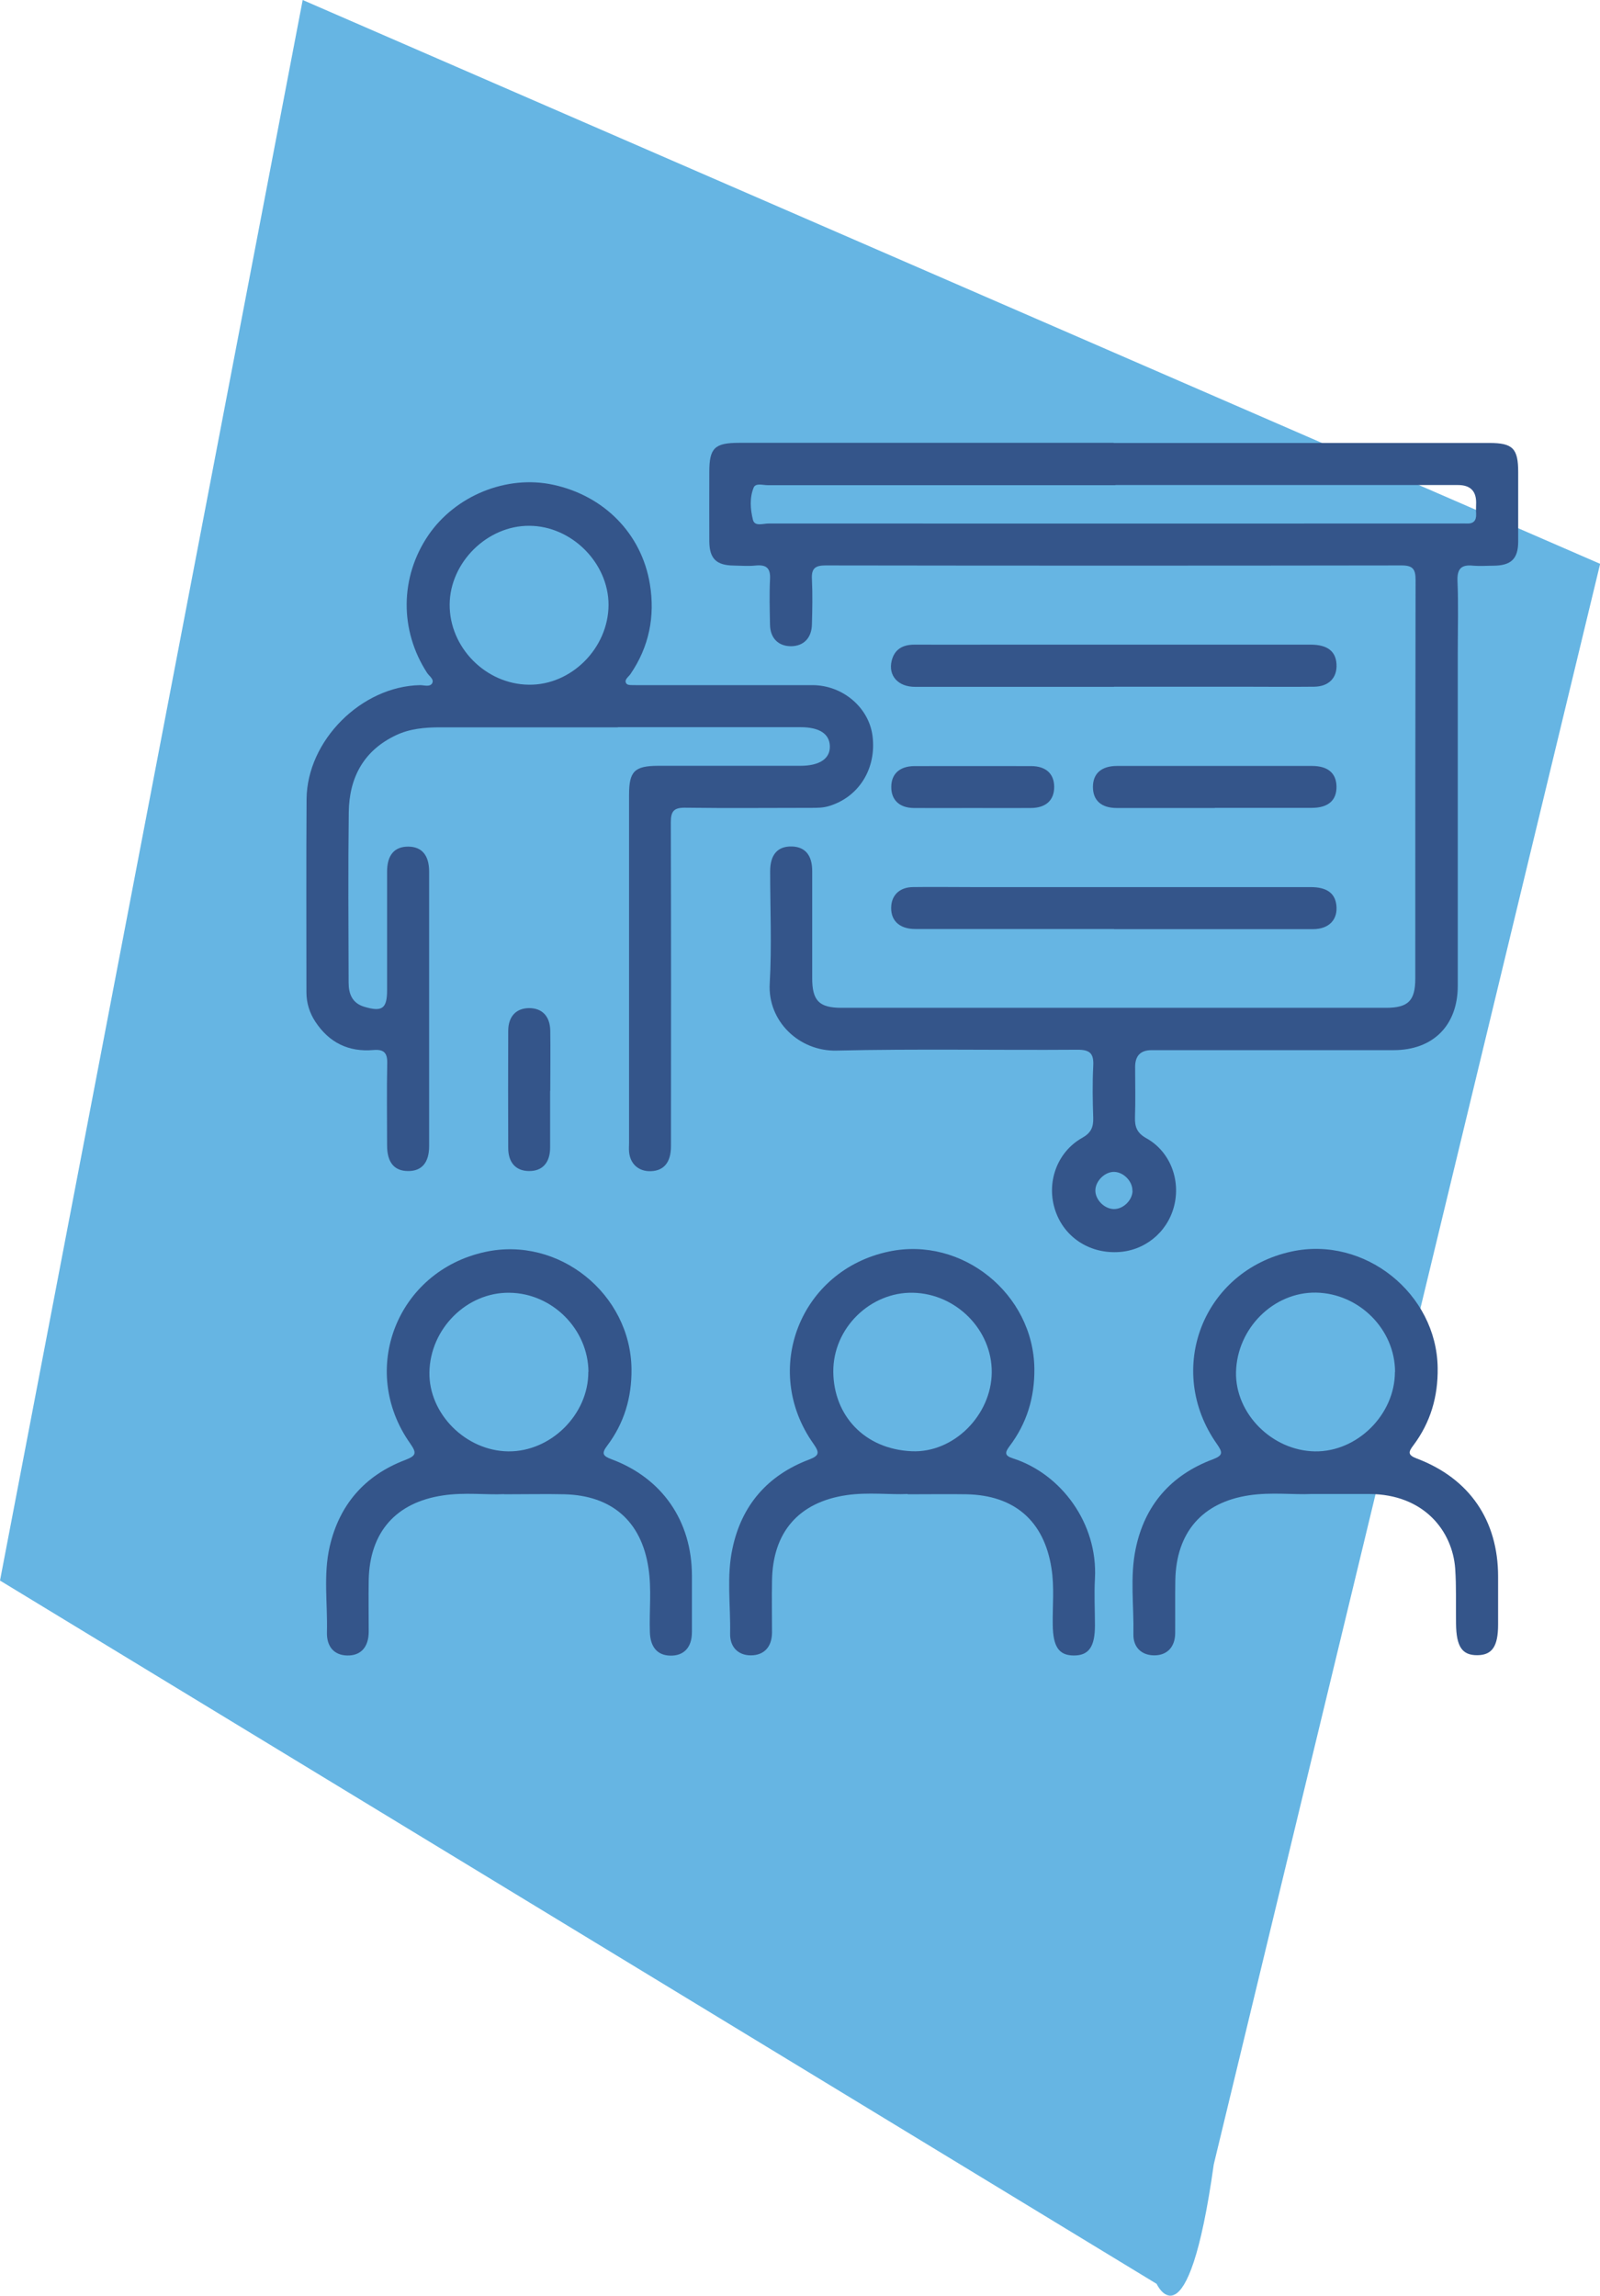 <?xml version="1.0" encoding="UTF-8"?><svg id="a" xmlns="http://www.w3.org/2000/svg" viewBox="0 0 111.48 159.93"><defs><style>.b{fill:#66b5e3;}.c{fill:#34558a;}</style></defs><path class="b" d="M80.58,159.1L0,110.11,21.09,0l90.4,39.28-26.92,111.5c-1.83,13.05-3.99,8.31-3.99,8.31"/><path class="c" d="M78.9,82.96c.02-.65-.6-1.3-1.26-1.32-.64-.02-1.3.61-1.32,1.27-.02.65.61,1.3,1.27,1.32s1.3-.6,1.32-1.26M77.71,33.8c-8.07,0-16.15,0-24.22,0-.34,0-.84-.17-.98.17-.29.71-.23,1.51-.05,2.24.12.49.71.26,1.09.26,16.03.01,32.06,0,48.09,0,.18,0,.35-.01.53,0,.49.03.7-.19.68-.67-.02-.26,0-.53,0-.79q0-1.22-1.26-1.22c-7.96,0-15.91,0-23.87,0M77.61,30.86c8.72,0,17.44,0,26.17,0,1.62,0,2,.38,2,2.03,0,1.61,0,3.22,0,4.83,0,1.21-.49,1.68-1.72,1.69-.47,0-.94.04-1.4,0-.83-.09-1.14.19-1.11,1.06.07,1.64.02,3.28.02,4.92,0,7.76,0,15.52,0,23.28,0,2.77-1.72,4.49-4.48,4.49-5.62,0-11.24,0-16.86,0q-1.14,0-1.14,1.17c0,1.17.03,2.34-.01,3.51-.02.68.15,1.1.8,1.46,1.66.93,2.41,2.93,1.91,4.78-.49,1.82-2.09,3.09-3.97,3.15-1.97.07-3.66-1.06-4.28-2.86-.67-1.93.08-4.1,1.86-5.1.61-.34.79-.74.77-1.39-.04-1.2-.06-2.4,0-3.6.05-.88-.21-1.16-1.12-1.15-5.59.04-11.18-.07-16.77.06-2.59.06-4.8-2.04-4.65-4.67.15-2.6.03-5.21.03-7.82,0-1.16.52-1.75,1.5-1.73.93.02,1.43.6,1.43,1.71,0,2.49,0,4.98,0,7.47,0,1.57.49,2.06,2.04,2.06,12.64,0,25.29,0,37.93,0,1.56,0,2.05-.49,2.05-2.05,0-9.25,0-18.51.02-27.76,0-.75-.19-1.01-.98-1.01-13.38.02-26.75.02-40.13,0-.73,0-.99.22-.95.95.05,1.05.03,2.11,0,3.16-.02.95-.58,1.51-1.45,1.52-.88,0-1.45-.55-1.47-1.49-.02-1.05-.05-2.11,0-3.16.05-.8-.26-1.05-1.02-.97-.49.05-.99.01-1.49,0-1.23-.01-1.71-.48-1.72-1.69-.01-1.61,0-3.22,0-4.83,0-1.67.37-2.03,2.08-2.03h26.08"/><path class="c" d="M42.4,42.14c0-2.92-2.57-5.5-5.52-5.51-2.93-.02-5.53,2.55-5.55,5.48-.02,2.99,2.51,5.56,5.52,5.59,2.96.04,5.54-2.55,5.55-5.56M43.05,50.67c-4.13,0-8.25,0-12.38,0-1.06,0-2.11.09-3.08.55-2.26,1.07-3.26,2.96-3.29,5.37-.05,3.95-.02,7.91-.01,11.86,0,.79.25,1.44,1.1,1.69,1.24.37,1.58.12,1.58-1.16,0-2.75,0-5.51,0-8.26,0-1.16.52-1.75,1.49-1.74.93.01,1.43.6,1.44,1.71,0,6.38,0,12.77,0,19.15,0,1.16-.52,1.76-1.49,1.74-.95-.01-1.44-.61-1.44-1.79,0-1.9-.03-3.81.01-5.71.02-.74-.24-.99-.96-.93-1.73.15-3.08-.51-4.04-1.96-.41-.62-.63-1.31-.63-2.07,0-4.48-.02-8.96.01-13.44.03-4.09,3.82-7.87,7.91-7.95.28,0,.66.14.83-.11.18-.29-.19-.51-.34-.74-1.93-2.97-1.9-6.68.09-9.6,1.89-2.76,5.46-4.21,8.69-3.51,3.53.76,6.16,3.39,6.74,6.92.37,2.24-.05,4.37-1.36,6.28-.14.2-.47.4-.27.66.1.13.43.09.66.1,4.1,0,8.19,0,12.29,0,2.11,0,3.93,1.55,4.19,3.52.3,2.29-.95,4.29-3.05,4.91-.4.12-.81.12-1.22.12-2.93,0-5.85.03-8.78-.01-.77-.01-1,.23-1,1,.02,7.52.02,15.05.01,22.58,0,1.12-.49,1.71-1.4,1.74-.85.03-1.45-.5-1.52-1.36-.02-.2,0-.41,0-.62,0-8.08,0-16.16,0-24.24,0-1.64.38-2.01,2.01-2.02,3.31,0,6.61,0,9.92,0,1.35,0,2.09-.5,2.06-1.38-.03-.85-.73-1.31-2.04-1.31-4.24,0-8.49,0-12.73,0"/><path class="c" d="M41,95.57c-.02-2.97-2.52-5.48-5.51-5.51-2.97-.04-5.52,2.51-5.57,5.54-.05,2.89,2.53,5.48,5.5,5.51,2.96.03,5.59-2.58,5.57-5.54M35.1,104.09c-1.2.06-2.73-.14-4.24.09-3.29.49-5.11,2.57-5.17,5.91-.02,1.2,0,2.4,0,3.6-.01,1.07-.56,1.66-1.5,1.64-.9-.02-1.44-.6-1.41-1.63.05-1.98-.26-3.99.19-5.95.67-2.92,2.44-4.96,5.24-6.03.77-.3.86-.46.37-1.16-3.62-5.12-.92-12,5.21-13.34,5.13-1.13,10.15,2.91,10.21,8.16.02,1.98-.51,3.76-1.69,5.33-.41.54-.32.72.3.95,3.54,1.32,5.59,4.31,5.6,8.09,0,1.32,0,2.64,0,3.95,0,1.07-.56,1.66-1.51,1.64-.9-.02-1.39-.6-1.42-1.64-.05-1.49.13-2.99-.1-4.47-.49-3.25-2.55-5.05-5.86-5.13-1.29-.03-2.58,0-4.18,0"/><path class="c" d="M69.1,95.6c.02-2.95-2.47-5.47-5.48-5.54-2.96-.07-5.59,2.45-5.56,5.52.03,3.01,2.15,5.37,5.45,5.52,2.94.14,5.57-2.52,5.59-5.5M63.24,104.08c-1.22.06-2.75-.14-4.26.08-3.34.49-5.15,2.59-5.19,5.98-.02,1.2,0,2.4,0,3.6-.01,1.01-.57,1.58-1.48,1.58-.87,0-1.46-.57-1.44-1.52.04-1.99-.26-3.99.17-5.95.64-3,2.45-5.07,5.31-6.16.77-.29.75-.5.32-1.12-3.64-5.15-.91-12.08,5.26-13.38,5.1-1.08,10.08,2.95,10.14,8.16.02,2.02-.53,3.81-1.73,5.4-.32.43-.37.66.24.85,3.36,1.08,5.92,4.53,5.71,8.38-.06,1.08,0,2.17,0,3.25,0,1.5-.43,2.11-1.49,2.1-1.03-.01-1.43-.62-1.45-2.14-.02-1.31.12-2.64-.09-3.94-.51-3.29-2.58-5.09-5.93-5.15-1.26-.02-2.52,0-4.08,0"/><path class="c" d="M97.2,95.58c0-2.97-2.5-5.47-5.5-5.53-2.96-.05-5.51,2.48-5.58,5.54-.06,2.89,2.51,5.47,5.49,5.52,2.95.05,5.58-2.56,5.58-5.53M91.38,104.08c-1.24.06-2.8-.14-4.34.09-3.28.49-5.09,2.59-5.15,5.93-.02,1.23,0,2.46-.01,3.69-.01.95-.56,1.52-1.43,1.53-.89.01-1.5-.54-1.48-1.48.04-1.99-.25-3.99.16-5.95.63-3.04,2.46-5.13,5.36-6.22.75-.28.7-.49.3-1.07-3.65-5.18-.97-12.07,5.19-13.41,5.09-1.11,10.12,2.92,10.19,8.1.03,2.01-.5,3.81-1.7,5.41-.35.46-.39.67.25.91,3.67,1.39,5.66,4.31,5.66,8.22,0,1.11,0,2.22,0,3.34,0,1.52-.41,2.13-1.44,2.14-1.07.01-1.47-.6-1.49-2.18-.02-1.29.03-2.57-.06-3.86-.19-2.59-2.15-5.18-6-5.19-1.23,0-2.46,0-3.99,0"/><path class="c" d="M77.62,47.85c-4.62,0-9.24,0-13.86,0-1.19,0-1.89-.78-1.63-1.83.2-.79.77-1.11,1.57-1.11,1.93.01,3.86,0,5.79,0,7.28,0,14.56,0,21.84,0,1.15,0,1.74.46,1.79,1.35.06.95-.53,1.57-1.56,1.58-1.72.02-3.45,0-5.17,0-2.92,0-5.85,0-8.77,0"/><path class="c" d="M77.63,64.72c-4.62,0-9.24,0-13.86,0-1.14,0-1.76-.63-1.67-1.64.07-.77.63-1.27,1.5-1.28,1.34-.02,2.69,0,4.03,0,7.89,0,15.79,0,23.68,0,1.12,0,1.7.41,1.8,1.25.12,1.01-.51,1.68-1.63,1.68-4.01,0-8.01,0-12.02,0h-1.84"/><path class="c" d="M84.65,56.29c-2.28,0-4.56,0-6.83,0-1.09,0-1.67-.53-1.67-1.47,0-.93.59-1.46,1.68-1.46,4.53,0,9.05,0,13.58,0,1.11,0,1.69.5,1.71,1.42.02.97-.57,1.5-1.72,1.5-2.25,0-4.5,0-6.75,0"/><path class="c" d="M67.78,56.29c-1.37,0-2.74.01-4.11,0-1.01-.01-1.58-.57-1.57-1.47,0-.9.58-1.44,1.6-1.45,2.71-.01,5.43,0,8.14,0,1.03,0,1.6.53,1.61,1.43.01.94-.57,1.49-1.64,1.49-1.34.01-2.68,0-4.03,0"/><path class="c" d="M38.33,76c0,1.31,0,2.63,0,3.94,0,1.07-.55,1.66-1.49,1.64-.9-.01-1.43-.59-1.43-1.61-.01-2.71-.01-5.43,0-8.14,0-1.02.55-1.59,1.45-1.6.91,0,1.46.56,1.48,1.57.02,1.4,0,2.8,0,4.2"/></svg>
